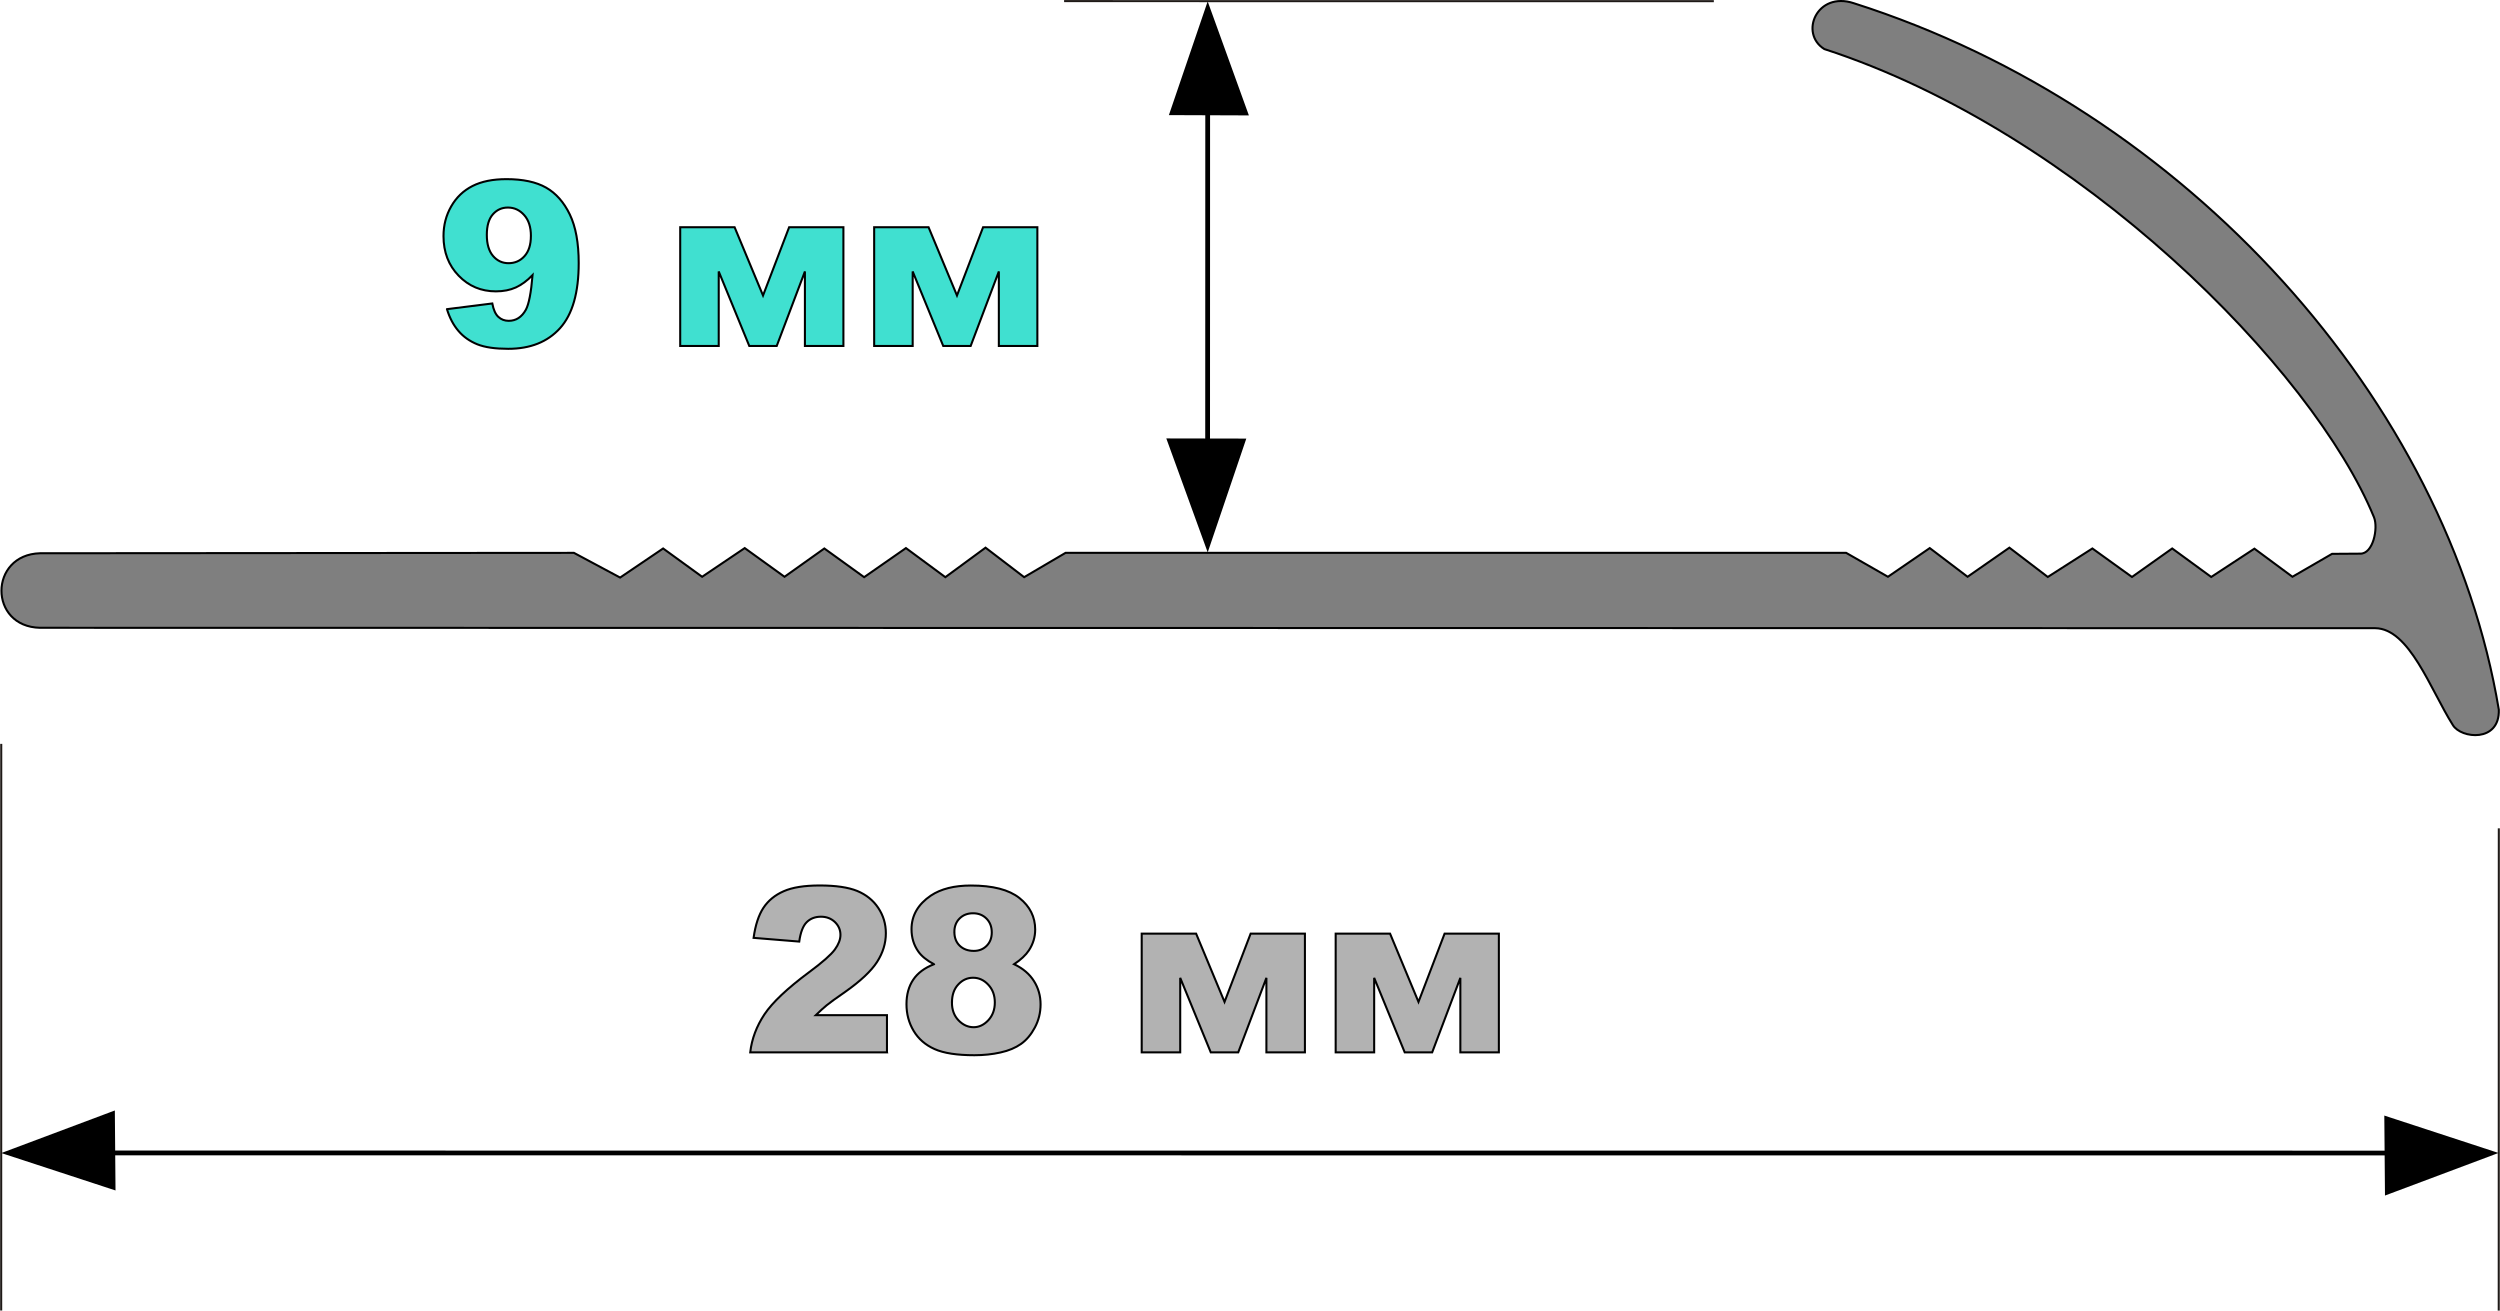 <?xml version="1.0" encoding="UTF-8"?>
<!DOCTYPE svg PUBLIC "-//W3C//DTD SVG 1.1//EN" "http://www.w3.org/Graphics/SVG/1.1/DTD/svg11.dtd">
<!-- Creator: CorelDRAW -->
<svg xmlns="http://www.w3.org/2000/svg" xml:space="preserve" width="330px" height="173px" style="shape-rendering:geometricPrecision; text-rendering:geometricPrecision; image-rendering:optimizeQuality; fill-rule:evenodd; clip-rule:evenodd"
viewBox="0 0 152.791 80.109"
 xmlns:xlink="http://www.w3.org/1999/xlink">
 <defs>
  <style type="text/css">
   <![CDATA[
    .str3 {stroke:#1F1A17;stroke-width:0.126}
    .str0 {stroke:black;stroke-width:0.126}
    .str2 {stroke:black;stroke-width:0.181}
    .str1 {stroke:black;stroke-width:0.292}
    .fil1 {fill:none}
    .fil4 {fill:none;fill-rule:nonzero}
    .fil2 {fill:black}
    .fil0 {fill:#7F7F7F}
    .fil3 {fill:turquoise;fill-rule:nonzero}
    .fil5 {fill:#B2B2B2;fill-rule:nonzero}
   ]]>
  </style>
 </defs>
 <g id="Слой_x0020_1">
  <path class="fil0 str0" d="M111.498 2.998c-1.541,-0.958 -0.454,-3.549 1.801,-2.802 20.442,6.502 36.311,24.406 39.429,43.187 0.061,2.016 -2.312,1.767 -2.81,0.934 -1.373,-2.171 -2.652,-5.896 -4.745,-5.92l-142.729 -0.024c-3.163,-0.057 -3.139,-4.475 0,-4.556l32.628 -0.024 2.823 1.51 2.628 -1.778 2.385 1.73 2.603 -1.754 2.433 1.754 2.433 -1.73 2.433 1.754 2.555 -1.778 2.409 1.778 2.457 -1.803 2.36 1.803 2.53 -1.486 47.714 0 2.555 1.462 2.555 -1.754 2.312 1.754 2.555 -1.779 2.348 1.791 2.725 -1.742 2.421 1.742 2.458 -1.742 2.385 1.742 2.64 -1.73 2.324 1.718 2.421 -1.401 1.715 -0.012c0.795,0.029 1.115,-1.551 0.852,-2.217 -3.706,-9.055 -18.022,-23.567 -33.602,-28.626z"/>
  <line class="fil1 str1" x1="6.941" y1="70.472" x2="145.839" y2= "70.477" />
  <polygon class="fil2 str2" points="6.96,72.64 0.344,70.473 6.921,68.006 "/>
  <line class="fil1 str3" x1="152.728" y1="50.632" x2="152.723" y2= "80.109" />
  <line class="fil1 str1" x1="73.809" y1="6.955" x2="73.805" y2= "26.895" />
  <polygon class="fil2 str2" points="145.82,68.312 152.436,70.479 145.859,72.946 "/>
  <polygon class="fil2 str2" points="76.043,26.898 73.807,33.491 71.409,26.889 "/>
  <polygon class="fil2 str2" points="71.564,6.946 73.811,0.357 76.198,6.963 "/>
  <line class="fil1 str3" x1="0.067" y1="45.467" x2="0.063" y2= "80.106" />
  <line class="fil1 str3" x1="104.747" y1="0.071" x2="65.032" y2= "0.069" />
  <path class="fil3" d="M27.312 18.897l2.769 -0.348c0.075,0.388 0.196,0.661 0.371,0.82 0.173,0.161 0.385,0.241 0.635,0.241 0.446,0 0.796,-0.227 1.046,-0.677 0.182,-0.334 0.32,-1.039 0.411,-2.116 -0.334,0.343 -0.675,0.593 -1.025,0.754 -0.353,0.159 -0.759,0.238 -1.219,0.238 -0.899,0 -1.656,-0.318 -2.274,-0.957 -0.619,-0.637 -0.927,-1.445 -0.927,-2.421 0,-0.666 0.157,-1.272 0.472,-1.819 0.315,-0.549 0.747,-0.962 1.3,-1.242 0.551,-0.28 1.245,-0.42 2.078,-0.42 1.004,0 1.81,0.173 2.417,0.516 0.605,0.343 1.09,0.892 1.453,1.642 0.362,0.75 0.544,1.742 0.544,2.973 0,1.81 -0.381,3.136 -1.142,3.979 -0.761,0.841 -1.817,1.261 -3.169,1.261 -0.796,0 -1.427,-0.091 -1.887,-0.276 -0.46,-0.187 -0.845,-0.455 -1.149,-0.813 -0.306,-0.355 -0.542,-0.799 -0.705,-1.333zm5.13 -4.474c0,-0.542 -0.135,-0.967 -0.411,-1.275 -0.273,-0.308 -0.605,-0.462 -0.997,-0.462 -0.371,0 -0.677,0.14 -0.92,0.418 -0.245,0.278 -0.367,0.696 -0.367,1.252 0,0.56 0.126,0.99 0.378,1.287 0.255,0.297 0.57,0.444 0.948,0.444 0.392,0 0.719,-0.142 0.978,-0.432 0.259,-0.287 0.39,-0.696 0.39,-1.23z"/>
  <polygon id="1" class="fil3" points="51.543,21.148 49.19,21.148 49.19,16.592 47.466,21.148 45.79,21.148 43.922,16.592 43.922,21.148 41.568,21.148 41.568,13.89 44.893,13.89 46.63,18.063 48.225,13.89 51.543,13.89 "/>
  <polygon id="12" class="fil3" points="63.398,21.148 61.044,21.148 61.044,16.592 59.321,21.148 57.645,21.148 55.777,16.592 55.777,21.148 53.423,21.148 53.423,13.89 56.748,13.89 58.485,18.063 60.08,13.89 63.398,13.89 "/>
  <path id="123" class="fil4 str0" d="M27.312 18.897l2.769 -0.348c0.075,0.388 0.196,0.661 0.371,0.82 0.173,0.161 0.385,0.241 0.635,0.241 0.446,0 0.796,-0.227 1.046,-0.677 0.182,-0.334 0.32,-1.039 0.411,-2.116 -0.334,0.343 -0.675,0.593 -1.025,0.754 -0.353,0.159 -0.759,0.238 -1.219,0.238 -0.899,0 -1.656,-0.318 -2.274,-0.957 -0.619,-0.637 -0.927,-1.445 -0.927,-2.421 0,-0.666 0.157,-1.272 0.472,-1.819 0.315,-0.549 0.747,-0.962 1.3,-1.242 0.551,-0.28 1.245,-0.42 2.078,-0.42 1.004,0 1.81,0.173 2.417,0.516 0.605,0.343 1.09,0.892 1.453,1.642 0.362,0.75 0.544,1.742 0.544,2.973 0,1.81 -0.381,3.136 -1.142,3.979 -0.761,0.841 -1.817,1.261 -3.169,1.261 -0.796,0 -1.427,-0.091 -1.887,-0.276 -0.46,-0.187 -0.845,-0.455 -1.149,-0.813 -0.306,-0.355 -0.542,-0.799 -0.705,-1.333zm5.13 -4.474c0,-0.542 -0.135,-0.967 -0.411,-1.275 -0.273,-0.308 -0.605,-0.462 -0.997,-0.462 -0.371,0 -0.677,0.14 -0.92,0.418 -0.245,0.278 -0.367,0.696 -0.367,1.252 0,0.56 0.126,0.99 0.378,1.287 0.255,0.297 0.57,0.444 0.948,0.444 0.392,0 0.719,-0.142 0.978,-0.432 0.259,-0.287 0.39,-0.696 0.39,-1.23z"/>
  <polygon id="1234" class="fil4 str0" points="51.543,21.148 49.19,21.148 49.19,16.592 47.466,21.148 45.79,21.148 43.922,16.592 43.922,21.148 41.568,21.148 41.568,13.89 44.893,13.89 46.63,18.063 48.225,13.89 51.543,13.89 "/>
  <polygon id="12345" class="fil4 str0" points="63.398,21.148 61.044,21.148 61.044,16.592 59.321,21.148 57.645,21.148 55.777,16.592 55.777,21.148 53.423,21.148 53.423,13.89 56.748,13.89 58.485,18.063 60.08,13.89 63.398,13.89 "/>
  <path class="fil5" d="M54.206 64.326l-8.359 0c0.096,-0.827 0.388,-1.602 0.873,-2.33 0.486,-0.726 1.396,-1.585 2.732,-2.576 0.817,-0.605 1.338,-1.067 1.567,-1.38 0.229,-0.315 0.343,-0.614 0.343,-0.897 0,-0.306 -0.114,-0.567 -0.339,-0.785 -0.227,-0.215 -0.511,-0.325 -0.852,-0.325 -0.357,0 -0.647,0.112 -0.873,0.336 -0.224,0.222 -0.376,0.617 -0.455,1.184l-2.79 -0.227c0.11,-0.785 0.311,-1.396 0.602,-1.838 0.292,-0.439 0.703,-0.778 1.235,-1.011 0.53,-0.236 1.266,-0.353 2.207,-0.353 0.978,0 1.742,0.112 2.288,0.334 0.544,0.224 0.974,0.567 1.284,1.03 0.313,0.465 0.469,0.983 0.469,1.557 0,0.612 -0.18,1.196 -0.537,1.751 -0.357,0.556 -1.009,1.167 -1.952,1.833 -0.563,0.388 -0.936,0.658 -1.126,0.815 -0.189,0.154 -0.413,0.357 -0.668,0.607l4.35 0 0 2.272z"/>
  <path id="1" class="fil5" d="M57.074 58.934c-0.439,-0.231 -0.757,-0.493 -0.957,-0.78 -0.273,-0.392 -0.411,-0.843 -0.411,-1.354 0,-0.838 0.395,-1.525 1.184,-2.059 0.614,-0.409 1.429,-0.614 2.443,-0.614 1.34,0 2.33,0.255 2.972,0.766 0.64,0.511 0.96,1.154 0.96,1.929 0,0.451 -0.126,0.873 -0.383,1.266 -0.191,0.292 -0.493,0.574 -0.904,0.848 0.544,0.262 0.948,0.605 1.214,1.035 0.269,0.427 0.402,0.901 0.402,1.422 0,0.502 -0.115,0.972 -0.346,1.406 -0.231,0.437 -0.514,0.773 -0.848,1.009 -0.336,0.238 -0.754,0.413 -1.252,0.523 -0.5,0.112 -1.032,0.168 -1.599,0.168 -1.063,0 -1.873,-0.124 -2.435,-0.376 -0.56,-0.25 -0.985,-0.621 -1.277,-1.109 -0.292,-0.486 -0.439,-1.032 -0.439,-1.634 0,-0.588 0.138,-1.086 0.411,-1.495 0.273,-0.409 0.696,-0.724 1.266,-0.948zm1.252 -1.968c0,0.346 0.107,0.626 0.324,0.838 0.217,0.21 0.504,0.318 0.866,0.318 0.318,0 0.581,-0.105 0.787,-0.315 0.206,-0.21 0.308,-0.481 0.308,-0.815 0,-0.346 -0.108,-0.628 -0.322,-0.843 -0.215,-0.217 -0.488,-0.327 -0.822,-0.327 -0.336,0 -0.612,0.107 -0.824,0.32 -0.212,0.21 -0.318,0.486 -0.318,0.824zm-0.149 4.315c0,0.444 0.133,0.806 0.402,1.086 0.271,0.28 0.577,0.42 0.925,0.42 0.332,0 0.63,-0.142 0.897,-0.427 0.264,-0.285 0.397,-0.647 0.397,-1.086 0,-0.441 -0.135,-0.803 -0.402,-1.086 -0.266,-0.285 -0.574,-0.425 -0.927,-0.425 -0.346,0 -0.649,0.135 -0.906,0.411 -0.257,0.273 -0.385,0.642 -0.385,1.107z"/>
  <polygon id="12" class="fil5" points="79.752,64.326 77.398,64.326 77.398,59.77 75.675,64.326 73.998,64.326 72.13,59.77 72.13,64.326 69.776,64.326 69.776,57.068 73.102,57.068 74.839,61.241 76.434,57.068 79.752,57.068 "/>
  <polygon id="123" class="fil5" points="91.607,64.326 89.253,64.326 89.253,59.77 87.53,64.326 85.853,64.326 83.985,59.77 83.985,64.326 81.632,64.326 81.632,57.068 84.957,57.068 86.694,61.241 88.289,57.068 91.607,57.068 "/>
  <path id="1234" class="fil4 str0" d="M54.206 64.326l-8.359 0c0.096,-0.827 0.388,-1.602 0.873,-2.33 0.486,-0.726 1.396,-1.585 2.732,-2.576 0.817,-0.605 1.338,-1.067 1.567,-1.38 0.229,-0.315 0.343,-0.614 0.343,-0.897 0,-0.306 -0.114,-0.567 -0.339,-0.785 -0.227,-0.215 -0.511,-0.325 -0.852,-0.325 -0.357,0 -0.647,0.112 -0.873,0.336 -0.224,0.222 -0.376,0.617 -0.455,1.184l-2.79 -0.227c0.11,-0.785 0.311,-1.396 0.602,-1.838 0.292,-0.439 0.703,-0.778 1.235,-1.011 0.53,-0.236 1.266,-0.353 2.207,-0.353 0.978,0 1.742,0.112 2.288,0.334 0.544,0.224 0.974,0.567 1.284,1.03 0.313,0.465 0.469,0.983 0.469,1.557 0,0.612 -0.18,1.196 -0.537,1.751 -0.357,0.556 -1.009,1.167 -1.952,1.833 -0.563,0.388 -0.936,0.658 -1.126,0.815 -0.189,0.154 -0.413,0.357 -0.668,0.607l4.35 0 0 2.272z"/>
  <path id="12345" class="fil4 str0" d="M57.074 58.934c-0.439,-0.231 -0.757,-0.493 -0.957,-0.78 -0.273,-0.392 -0.411,-0.843 -0.411,-1.354 0,-0.838 0.395,-1.525 1.184,-2.059 0.614,-0.409 1.429,-0.614 2.443,-0.614 1.34,0 2.33,0.255 2.972,0.766 0.64,0.511 0.96,1.154 0.96,1.929 0,0.451 -0.126,0.873 -0.383,1.266 -0.191,0.292 -0.493,0.574 -0.904,0.848 0.544,0.262 0.948,0.605 1.214,1.035 0.269,0.427 0.402,0.901 0.402,1.422 0,0.502 -0.115,0.972 -0.346,1.406 -0.231,0.437 -0.514,0.773 -0.848,1.009 -0.336,0.238 -0.754,0.413 -1.252,0.523 -0.5,0.112 -1.032,0.168 -1.599,0.168 -1.063,0 -1.873,-0.124 -2.435,-0.376 -0.56,-0.25 -0.985,-0.621 -1.277,-1.109 -0.292,-0.486 -0.439,-1.032 -0.439,-1.634 0,-0.588 0.138,-1.086 0.411,-1.495 0.273,-0.409 0.696,-0.724 1.266,-0.948zm1.252 -1.968c0,0.346 0.107,0.626 0.324,0.838 0.217,0.21 0.504,0.318 0.866,0.318 0.318,0 0.581,-0.105 0.787,-0.315 0.206,-0.21 0.308,-0.481 0.308,-0.815 0,-0.346 -0.108,-0.628 -0.322,-0.843 -0.215,-0.217 -0.488,-0.327 -0.822,-0.327 -0.336,0 -0.612,0.107 -0.824,0.32 -0.212,0.21 -0.318,0.486 -0.318,0.824zm-0.149 4.315c0,0.444 0.133,0.806 0.402,1.086 0.271,0.28 0.577,0.42 0.925,0.42 0.332,0 0.63,-0.142 0.897,-0.427 0.264,-0.285 0.397,-0.647 0.397,-1.086 0,-0.441 -0.135,-0.803 -0.402,-1.086 -0.266,-0.285 -0.574,-0.425 -0.927,-0.425 -0.346,0 -0.649,0.135 -0.906,0.411 -0.257,0.273 -0.385,0.642 -0.385,1.107z"/>
  <polygon id="123456" class="fil4 str0" points="79.752,64.326 77.398,64.326 77.398,59.77 75.675,64.326 73.998,64.326 72.13,59.77 72.13,64.326 69.776,64.326 69.776,57.068 73.102,57.068 74.839,61.241 76.434,57.068 79.752,57.068 "/>
  <polygon id="1234567" class="fil4 str0" points="91.607,64.326 89.253,64.326 89.253,59.77 87.53,64.326 85.853,64.326 83.985,59.77 83.985,64.326 81.632,64.326 81.632,57.068 84.957,57.068 86.694,61.241 88.289,57.068 91.607,57.068 "/>
 </g>
</svg>
